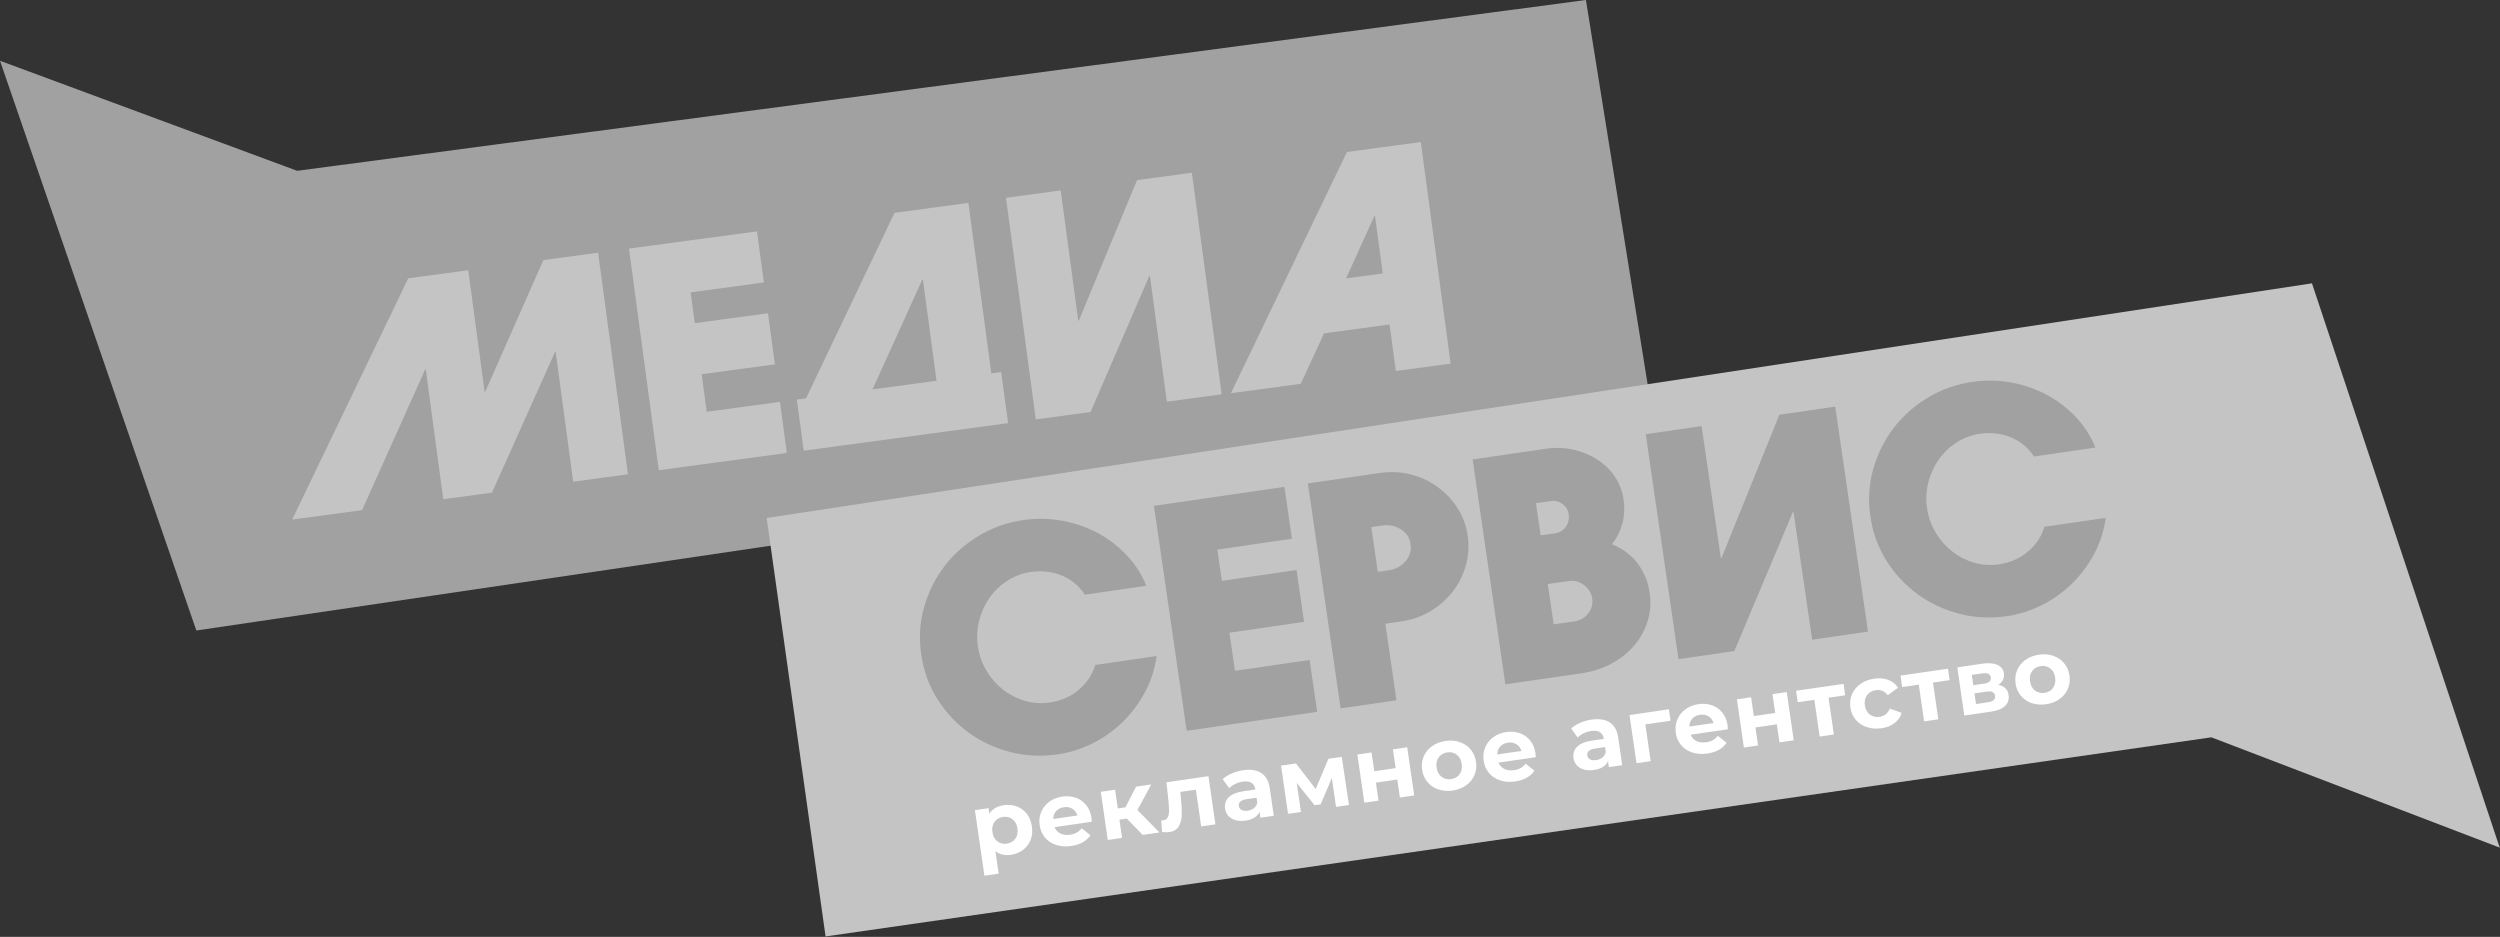 <?xml version="1.0" encoding="UTF-8"?> <svg xmlns="http://www.w3.org/2000/svg" width="483" height="181" viewBox="0 0 483 181" fill="none"><rect x="0" y="0" width="483" height="181" fill="#333333" stroke="none"/><g clip-path="url(#clip0_584_3978)"><path d="M319.29 80.27L37.93 121.81L0 11.74L57.41 33L306.4 0L319.29 80.27Z" fill="#A1A1A1"></path><path d="M82.269 71.35L82.149 71.37L69.949 98.56L56.449 100.38L78.869 53.77L90.469 52.21L93.629 75.7L93.749 75.68L104.979 50.25L115.559 48.82L121.319 91.63L110.739 93.06L107.359 67.97L107.239 67.99L95.039 95.18L85.639 96.45L82.259 71.36L82.269 71.35Z" fill="#C4C4C4"></path><path d="M121.508 48.03L146.248 44.7L147.578 54.57L133.428 56.48L134.228 62.43L148.378 60.52L149.708 70.39L135.558 72.3L136.538 79.55L150.688 77.64L152.018 87.51L127.278 90.84L121.518 48.03H121.508Z" fill="#C4C4C4"></path><path d="M153.949 77.2L155.729 76.96L172.819 41.12L187.089 39.2L191.529 72.14L193.429 71.88L194.759 81.75L155.279 87.07L153.949 77.2ZM178.319 54.06L178.189 54.02L168.569 75.23L180.939 73.56L178.309 54.06H178.319Z" fill="#C4C4C4"></path><path d="M194.348 38.22L204.928 36.79L208.318 61.94L208.438 61.92L219.678 34.8L230.268 33.37L236.028 76.18L225.438 77.61L222.168 53.29L222.048 53.31L210.698 79.6L200.118 81.03L194.358 38.22H194.348Z" fill="#C4C4C4"></path><path d="M268.479 62.69L255.809 64.4L251.309 74.15L237.809 75.97L260.229 29.36L274.499 27.44L280.259 70.25L269.679 71.68L268.469 62.7L268.479 62.69ZM265.649 41.7L265.529 41.72L260.069 53.78L267.149 52.83L265.649 41.71V41.7Z" fill="#C4C4C4"></path><path d="M148.121 100.07L446.671 54.74L482.941 163.76L427.231 142.45L159.501 180.92L148.121 100.07Z" fill="#C4C4C4"></path><path d="M223.449 126.75C223.109 129.26 222.359 131.6 221.189 133.77C220.019 135.93 218.579 137.85 216.859 139.52C215.139 141.19 213.209 142.56 211.049 143.63C208.889 144.7 206.669 145.41 204.359 145.74C201.169 146.2 198.079 146.05 195.099 145.27C192.119 144.49 189.439 143.23 187.059 141.48C184.679 139.73 182.689 137.58 181.079 135.02C179.469 132.46 178.439 129.61 177.979 126.47C177.519 123.33 177.699 120.31 178.509 117.39C179.319 114.48 180.619 111.84 182.399 109.49C184.179 107.13 186.389 105.16 189.029 103.56C191.659 101.96 194.579 100.93 197.769 100.47C200.189 100.12 202.619 100.15 205.059 100.58C207.489 101.01 209.769 101.77 211.889 102.88C214.009 103.99 215.909 105.42 217.589 107.17C219.269 108.92 220.559 110.92 221.459 113.17L209.579 114.9C208.989 113.96 208.279 113.17 207.439 112.53C206.599 111.89 205.729 111.4 204.809 111.06C203.889 110.72 202.939 110.51 201.959 110.43C200.979 110.35 200.059 110.37 199.209 110.49C197.549 110.73 196.039 111.29 194.659 112.17C193.279 113.05 192.129 114.14 191.209 115.45C190.289 116.76 189.609 118.22 189.189 119.84C188.769 121.46 188.679 123.14 188.929 124.87C189.179 126.6 189.739 128.18 190.609 129.62C191.479 131.06 192.539 132.27 193.799 133.25C195.059 134.24 196.469 134.96 198.039 135.41C199.609 135.86 201.219 135.96 202.879 135.72C203.769 135.59 204.659 135.35 205.559 134.99C206.459 134.63 207.289 134.15 208.069 133.55C208.849 132.94 209.549 132.23 210.169 131.39C210.789 130.55 211.269 129.59 211.599 128.47L223.419 126.75H223.449Z" fill="#A1A1A1"></path><path d="M222.938 97.73L248.147 94.06L249.607 104.08L235.188 106.18L236.068 112.22L250.488 110.12L251.947 120.14L237.527 122.24L238.598 129.6L253.018 127.5L254.477 137.52L229.268 141.19L222.938 97.73Z" fill="#A1A1A1"></path><path d="M252.69 93.4L266.57 91.38C268.63 91.08 270.61 91.17 272.52 91.65C274.43 92.13 276.15 92.93 277.69 94.04C279.23 95.15 280.53 96.51 281.57 98.13C282.61 99.75 283.27 101.54 283.56 103.51C283.85 105.48 283.72 107.4 283.19 109.27C282.66 111.14 281.82 112.81 280.67 114.29C279.52 115.77 278.11 117.03 276.42 118.05C274.73 119.08 272.86 119.74 270.8 120.04L267.65 120.5L269.8 135.29L259.01 136.86L252.68 93.4H252.69ZM266.19 110.48L268.31 110.17C269.64 109.98 270.72 109.4 271.55 108.43C272.38 107.47 272.7 106.36 272.52 105.11C272.34 103.86 271.72 102.96 270.65 102.27C269.58 101.58 268.38 101.34 267.05 101.53L264.93 101.84L266.19 110.47V110.48Z" fill="#A1A1A1"></path><path d="M284.508 88.76L298.688 86.69C300.508 86.43 302.268 86.49 303.978 86.88C305.688 87.27 307.218 87.9 308.588 88.77C309.948 89.64 311.078 90.74 311.978 92.07C312.868 93.4 313.438 94.87 313.668 96.48C313.918 98.17 313.828 99.77 313.408 101.26C312.988 102.76 312.318 104.05 311.408 105.13C312.238 105.46 313.058 105.9 313.858 106.44C314.658 106.98 315.378 107.64 316.028 108.4C316.678 109.17 317.238 110.06 317.718 111.08C318.198 112.1 318.528 113.25 318.718 114.54C318.988 116.39 318.868 118.18 318.358 119.89C317.848 121.61 317.008 123.17 315.848 124.57C314.688 125.97 313.238 127.16 311.478 128.13C309.718 129.11 307.758 129.75 305.568 130.07L290.838 132.21L284.508 88.75V88.76ZM297.658 103.43L300.508 103.02C301.358 102.9 302.028 102.48 302.518 101.77C303.008 101.06 303.198 100.26 303.068 99.38C302.938 98.5 302.548 97.86 301.878 97.37C301.208 96.87 300.448 96.68 299.598 96.81L296.748 97.22L297.658 103.44V103.43ZM300.168 120.63L304.168 120.05C305.258 119.89 306.148 119.38 306.828 118.52C307.508 117.66 307.768 116.71 307.618 115.66C307.468 114.61 306.928 113.7 306.028 113.03C305.128 112.36 304.128 112.1 303.038 112.26L299.038 112.84L300.168 120.63Z" fill="#A1A1A1"></path><path d="M317.957 83.89L328.747 82.32L332.467 107.85L332.587 107.83L343.777 80.13L354.567 78.56L360.897 122.02L350.107 123.59L346.507 98.9L346.387 98.92L335.077 125.78L324.287 127.35L317.957 83.89Z" fill="#A1A1A1"></path><path d="M406.828 100.05C406.488 102.56 405.738 104.9 404.568 107.07C403.398 109.23 401.958 111.15 400.238 112.82C398.518 114.49 396.588 115.86 394.428 116.93C392.268 118 390.048 118.71 387.748 119.04C384.558 119.5 381.468 119.35 378.488 118.57C375.508 117.79 372.828 116.53 370.448 114.78C368.068 113.03 366.078 110.88 364.458 108.32C362.848 105.76 361.818 102.91 361.358 99.77C360.898 96.63 361.078 93.61 361.888 90.69C362.698 87.78 363.998 85.14 365.778 82.79C367.558 80.43 369.768 78.46 372.398 76.86C375.028 75.26 377.948 74.23 381.138 73.77C383.558 73.42 385.988 73.45 388.428 73.88C390.858 74.31 393.138 75.07 395.258 76.18C397.378 77.29 399.278 78.72 400.958 80.47C402.638 82.22 403.928 84.22 404.828 86.47L392.948 88.2C392.358 87.26 391.648 86.47 390.808 85.83C389.968 85.19 389.098 84.7 388.178 84.36C387.258 84.02 386.308 83.81 385.328 83.73C384.348 83.65 383.428 83.67 382.588 83.79C380.928 84.03 379.418 84.59 378.038 85.47C376.658 86.35 375.508 87.44 374.588 88.75C373.668 90.06 372.988 91.52 372.568 93.14C372.148 94.76 372.058 96.44 372.308 98.17C372.558 99.9 373.118 101.48 373.988 102.92C374.858 104.36 375.918 105.57 377.178 106.55C378.438 107.54 379.848 108.26 381.418 108.71C382.988 109.16 384.598 109.26 386.258 109.02C387.148 108.89 388.038 108.65 388.938 108.29C389.838 107.93 390.668 107.45 391.448 106.85C392.228 106.25 392.928 105.53 393.548 104.69C394.168 103.86 394.648 102.89 394.978 101.77L406.798 100.05H406.828Z" fill="#A1A1A1"></path><path d="M196.432 155.8C197.212 156.09 197.862 156.57 198.382 157.23C198.902 157.89 199.222 158.7 199.362 159.66C199.502 160.62 199.422 161.49 199.112 162.27C198.802 163.05 198.322 163.69 197.652 164.2C196.982 164.7 196.212 165.02 195.332 165.15C194.122 165.33 193.112 165.09 192.312 164.44L192.942 168.79L190.192 169.19L188.352 156.52L190.982 156.14L191.142 157.21C191.712 156.3 192.642 155.75 193.952 155.56C194.832 155.43 195.672 155.51 196.452 155.81L196.432 155.8ZM196.162 162.04C196.552 161.51 196.682 160.85 196.572 160.06C196.462 159.27 196.142 158.68 195.622 158.28C195.102 157.88 194.492 157.73 193.782 157.83C193.072 157.93 192.532 158.25 192.142 158.78C191.752 159.31 191.622 159.97 191.732 160.76C191.842 161.55 192.162 162.14 192.682 162.54C193.202 162.94 193.822 163.09 194.522 162.99C195.222 162.89 195.772 162.57 196.162 162.04Z" fill="white"></path><path d="M210.93 158.76L203.74 159.8C203.95 160.36 204.33 160.77 204.86 161.03C205.39 161.29 206.02 161.37 206.73 161.27C207.22 161.2 207.65 161.06 208.01 160.86C208.37 160.66 208.69 160.38 208.98 160.02L210.67 161.36C209.92 162.49 208.69 163.19 206.97 163.44C205.9 163.6 204.92 163.53 204.04 163.24C203.16 162.95 202.44 162.47 201.89 161.81C201.34 161.15 200.99 160.36 200.86 159.43C200.73 158.5 200.83 157.66 201.16 156.87C201.5 156.07 202.02 155.41 202.73 154.89C203.44 154.37 204.27 154.04 205.23 153.9C206.19 153.76 207.03 153.84 207.84 154.12C208.65 154.4 209.32 154.88 209.86 155.55C210.4 156.22 210.73 157.04 210.87 158.01C210.87 158.04 210.89 158.29 210.92 158.74L210.93 158.76ZM204.05 156.7C203.68 157.11 203.49 157.62 203.48 158.23L208.16 157.55C207.98 156.98 207.65 156.54 207.18 156.25C206.71 155.96 206.16 155.86 205.55 155.95C204.94 156.04 204.43 156.29 204.05 156.7Z" fill="white"></path><path d="M217.702 158.14L216.272 158.35L216.782 161.88L214.022 162.28L212.672 152.97L215.432 152.57L215.962 156.19L217.442 155.97L219.492 151.98L222.422 151.55L219.752 156.5L224.002 160.83L220.752 161.3L217.692 158.14H217.702Z" fill="white"></path><path d="M233.47 149.95L234.82 159.26L232.07 159.66L231.04 152.56L228.04 153L228.19 154.66C228.32 155.89 228.35 156.92 228.28 157.76C228.21 158.6 228 159.27 227.64 159.8C227.28 160.32 226.73 160.64 225.98 160.75C225.58 160.81 225.09 160.81 224.52 160.75L224.34 158.51C224.53 158.51 224.67 158.5 224.75 158.49C225.16 158.43 225.45 158.24 225.61 157.91C225.77 157.58 225.86 157.19 225.86 156.72C225.86 156.25 225.83 155.64 225.76 154.89L225.36 151.13L233.48 149.95H233.47Z" fill="white"></path><path d="M243.693 149.37C244.583 149.94 245.123 150.92 245.323 152.3L246.093 157.61L243.513 157.98L243.343 156.82C242.953 157.76 242.043 158.33 240.633 158.54C239.903 158.65 239.253 158.62 238.683 158.45C238.113 158.28 237.653 158.01 237.313 157.62C236.973 157.23 236.753 156.77 236.683 156.23C236.553 155.36 236.793 154.64 237.383 154.04C237.973 153.45 238.963 153.05 240.353 152.85L242.543 152.53C242.453 151.94 242.213 151.52 241.803 151.25C241.393 150.98 240.823 150.91 240.093 151.01C239.583 151.08 239.103 151.23 238.633 151.46C238.163 151.69 237.783 151.96 237.483 152.27L236.223 150.53C236.693 150.1 237.273 149.73 237.963 149.43C238.663 149.13 239.393 148.92 240.153 148.81C241.623 148.6 242.803 148.78 243.693 149.35V149.37ZM242.273 156.13C242.603 155.86 242.823 155.51 242.913 155.07L242.773 154.12L240.883 154.39C239.753 154.55 239.243 155 239.343 155.73C239.393 156.08 239.573 156.33 239.883 156.49C240.193 156.65 240.583 156.7 241.063 156.63C241.543 156.56 241.933 156.39 242.273 156.13Z" fill="white"></path><path d="M258.12 155.88L257.31 150.31L255.15 155.4L253.98 155.57L250.53 151.28L251.34 156.87L248.85 157.23L247.5 147.92L250.38 147.5L254.2 152.44L256.65 146.59L259.23 146.22L260.62 155.53L258.13 155.89L258.12 155.88Z" fill="white"></path><path d="M262.242 145.77L264.982 145.37L265.512 149L269.642 148.4L269.112 144.77L271.872 144.37L273.222 153.68L270.462 154.08L269.952 150.6L265.822 151.2L266.332 154.68L263.592 155.08L262.242 145.77Z" fill="white"></path><path d="M277.89 152.52C277.04 152.23 276.33 151.75 275.78 151.09C275.23 150.43 274.88 149.64 274.75 148.71C274.62 147.78 274.72 146.93 275.06 146.14C275.4 145.35 275.94 144.69 276.67 144.16C277.41 143.63 278.27 143.3 279.27 143.15C280.27 143 281.2 143.08 282.04 143.37C282.89 143.67 283.59 144.14 284.14 144.81C284.69 145.48 285.04 146.26 285.17 147.19C285.3 148.12 285.2 148.97 284.86 149.76C284.52 150.55 283.98 151.21 283.25 151.73C282.52 152.25 281.66 152.59 280.65 152.73C279.64 152.87 278.72 152.8 277.87 152.51L277.89 152.52ZM281.99 149.57C282.38 149.04 282.51 148.38 282.4 147.59C282.29 146.8 281.97 146.21 281.45 145.81C280.93 145.41 280.32 145.26 279.61 145.36C278.9 145.46 278.36 145.78 277.96 146.32C277.57 146.85 277.43 147.51 277.55 148.3C277.67 149.09 277.98 149.68 278.51 150.08C279.04 150.48 279.65 150.63 280.36 150.53C281.07 150.43 281.61 150.11 282 149.58L281.99 149.57Z" fill="white"></path><path d="M296.711 146.29L289.521 147.33C289.731 147.89 290.111 148.3 290.641 148.56C291.171 148.82 291.801 148.9 292.511 148.8C293.001 148.73 293.431 148.59 293.791 148.39C294.151 148.19 294.471 147.91 294.761 147.55L296.451 148.89C295.701 150.02 294.471 150.72 292.751 150.97C291.681 151.13 290.701 151.06 289.821 150.77C288.941 150.48 288.221 150 287.671 149.34C287.121 148.68 286.771 147.89 286.641 146.96C286.511 146.03 286.611 145.19 286.941 144.4C287.271 143.6 287.801 142.94 288.511 142.42C289.221 141.9 290.051 141.57 291.011 141.43C291.971 141.29 292.811 141.37 293.621 141.65C294.431 141.93 295.101 142.41 295.641 143.08C296.181 143.75 296.511 144.57 296.651 145.54C296.651 145.57 296.671 145.82 296.701 146.27L296.711 146.29ZM289.831 144.23C289.461 144.64 289.271 145.15 289.261 145.76L293.941 145.08C293.761 144.51 293.431 144.07 292.961 143.78C292.481 143.49 291.941 143.39 291.331 143.48C290.721 143.57 290.211 143.82 289.831 144.23Z" fill="white"></path><path d="M311.013 139.59C311.903 140.16 312.443 141.14 312.643 142.52L313.413 147.83L310.833 148.2L310.663 147.04C310.273 147.98 309.363 148.55 307.953 148.76C307.223 148.87 306.573 148.84 306.003 148.67C305.433 148.5 304.973 148.23 304.633 147.84C304.293 147.45 304.073 146.99 304.003 146.45C303.873 145.58 304.113 144.86 304.703 144.26C305.293 143.67 306.283 143.27 307.673 143.07L309.863 142.75C309.773 142.16 309.533 141.74 309.123 141.47C308.713 141.2 308.143 141.13 307.413 141.23C306.903 141.3 306.423 141.45 305.953 141.68C305.483 141.91 305.103 142.18 304.803 142.49L303.543 140.75C304.013 140.32 304.593 139.95 305.283 139.65C305.983 139.35 306.713 139.14 307.473 139.03C308.943 138.82 310.123 139 311.013 139.57V139.59ZM309.593 146.35C309.923 146.08 310.143 145.73 310.233 145.29L310.093 144.34L308.203 144.61C307.073 144.77 306.563 145.22 306.663 145.95C306.713 146.3 306.893 146.55 307.203 146.71C307.513 146.87 307.903 146.92 308.383 146.85C308.863 146.78 309.253 146.61 309.593 146.35Z" fill="white"></path><path d="M322.75 139.24L317.88 139.95L318.91 147.05L316.17 147.45L314.82 138.14L322.43 137.03L322.75 139.25V139.24Z" fill="white"></path><path d="M333.832 140.9L326.642 141.94C326.852 142.5 327.232 142.91 327.762 143.17C328.292 143.43 328.922 143.51 329.632 143.41C330.122 143.34 330.552 143.2 330.912 143C331.272 142.8 331.592 142.52 331.882 142.16L333.572 143.5C332.822 144.63 331.592 145.33 329.872 145.58C328.802 145.74 327.822 145.67 326.942 145.38C326.062 145.09 325.342 144.61 324.792 143.95C324.242 143.29 323.892 142.5 323.762 141.57C323.632 140.64 323.732 139.8 324.062 139.01C324.392 138.21 324.922 137.55 325.632 137.03C326.342 136.51 327.172 136.18 328.132 136.04C329.092 135.9 329.932 135.98 330.742 136.26C331.552 136.54 332.222 137.02 332.762 137.69C333.302 138.36 333.632 139.18 333.772 140.15C333.772 140.18 333.792 140.43 333.822 140.88L333.832 140.9ZM326.952 138.84C326.582 139.25 326.392 139.76 326.382 140.37L331.062 139.69C330.882 139.12 330.552 138.68 330.082 138.39C329.602 138.1 329.062 138 328.452 138.09C327.842 138.18 327.332 138.43 326.952 138.84Z" fill="white"></path><path d="M335.57 135.11L338.31 134.71L338.84 138.34L342.97 137.74L342.44 134.11L345.2 133.71L346.55 143.02L343.79 143.42L343.28 139.94L339.15 140.54L339.66 144.02L336.92 144.42L335.57 135.11Z" fill="white"></path><path d="M356.48 134.33L353.27 134.8L354.3 141.9L351.56 142.3L350.53 135.2L347.32 135.67L347 133.45L356.17 132.12L356.49 134.34L356.48 134.33Z" fill="white"></path><path d="M360.672 140.49C359.802 140.2 359.092 139.72 358.532 139.06C357.972 138.4 357.622 137.61 357.492 136.68C357.362 135.75 357.462 134.9 357.812 134.11C358.162 133.32 358.702 132.66 359.452 132.13C360.202 131.6 361.082 131.27 362.092 131.12C363.102 130.97 363.992 131.05 364.802 131.35C365.612 131.65 366.242 132.16 366.692 132.87L364.722 134.31C364.102 133.53 363.332 133.2 362.402 133.34C361.682 133.44 361.122 133.76 360.722 134.29C360.322 134.82 360.172 135.48 360.292 136.28C360.412 137.08 360.732 137.67 361.272 138.06C361.812 138.45 362.442 138.6 363.152 138.49C364.092 138.35 364.742 137.82 365.102 136.9L367.402 137.73C367.172 138.52 366.712 139.17 366.022 139.7C365.332 140.23 364.492 140.56 363.492 140.7C362.492 140.84 361.542 140.77 360.672 140.48V140.49Z" fill="white"></path><path d="M376.66 131.4L373.45 131.87L374.48 138.97L371.74 139.37L370.71 132.27L367.5 132.74L367.18 130.52L376.35 129.19L376.67 131.41L376.66 131.4Z" fill="white"></path><path d="M388.062 134.29C388.182 135.13 387.952 135.83 387.372 136.39C386.792 136.95 385.862 137.32 384.572 137.5L379.502 138.24L378.152 128.93L383.012 128.22C384.202 128.05 385.162 128.12 385.892 128.45C386.622 128.77 387.042 129.32 387.152 130.08C387.222 130.54 387.152 130.97 386.972 131.35C386.792 131.73 386.482 132.06 386.062 132.32C387.232 132.53 387.902 133.18 388.062 134.29ZM381.242 132.38L383.322 132.08C384.292 131.94 384.722 131.54 384.622 130.87C384.522 130.2 383.992 129.95 383.032 130.09L380.952 130.39L381.242 132.38ZM385.452 134.45C385.402 134.09 385.242 133.85 384.982 133.71C384.722 133.57 384.342 133.55 383.832 133.62L381.462 133.96L381.762 136.02L384.072 135.68C385.082 135.53 385.542 135.12 385.442 134.44L385.452 134.45Z" fill="white"></path><path d="M392.543 135.85C391.693 135.56 390.983 135.08 390.433 134.42C389.883 133.76 389.533 132.97 389.403 132.04C389.273 131.11 389.373 130.26 389.713 129.47C390.053 128.68 390.593 128.02 391.323 127.49C392.063 126.96 392.923 126.63 393.923 126.48C394.923 126.33 395.853 126.41 396.693 126.7C397.543 127 398.243 127.47 398.793 128.14C399.343 128.81 399.693 129.59 399.823 130.52C399.953 131.45 399.853 132.3 399.513 133.09C399.173 133.88 398.633 134.54 397.903 135.06C397.173 135.58 396.313 135.92 395.303 136.06C394.293 136.2 393.373 136.13 392.523 135.84L392.543 135.85ZM396.643 132.9C397.033 132.37 397.163 131.71 397.053 130.92C396.943 130.13 396.623 129.54 396.103 129.14C395.583 128.74 394.973 128.59 394.263 128.69C393.553 128.79 393.013 129.11 392.613 129.65C392.223 130.18 392.083 130.84 392.203 131.63C392.323 132.42 392.633 133.01 393.163 133.41C393.693 133.81 394.303 133.96 395.013 133.86C395.723 133.76 396.263 133.44 396.653 132.91L396.643 132.9Z" fill="white"></path></g><defs><clipPath id="clip0_584_3978"><rect width="482.94" height="180.92" fill="white"></rect></clipPath></defs></svg> 